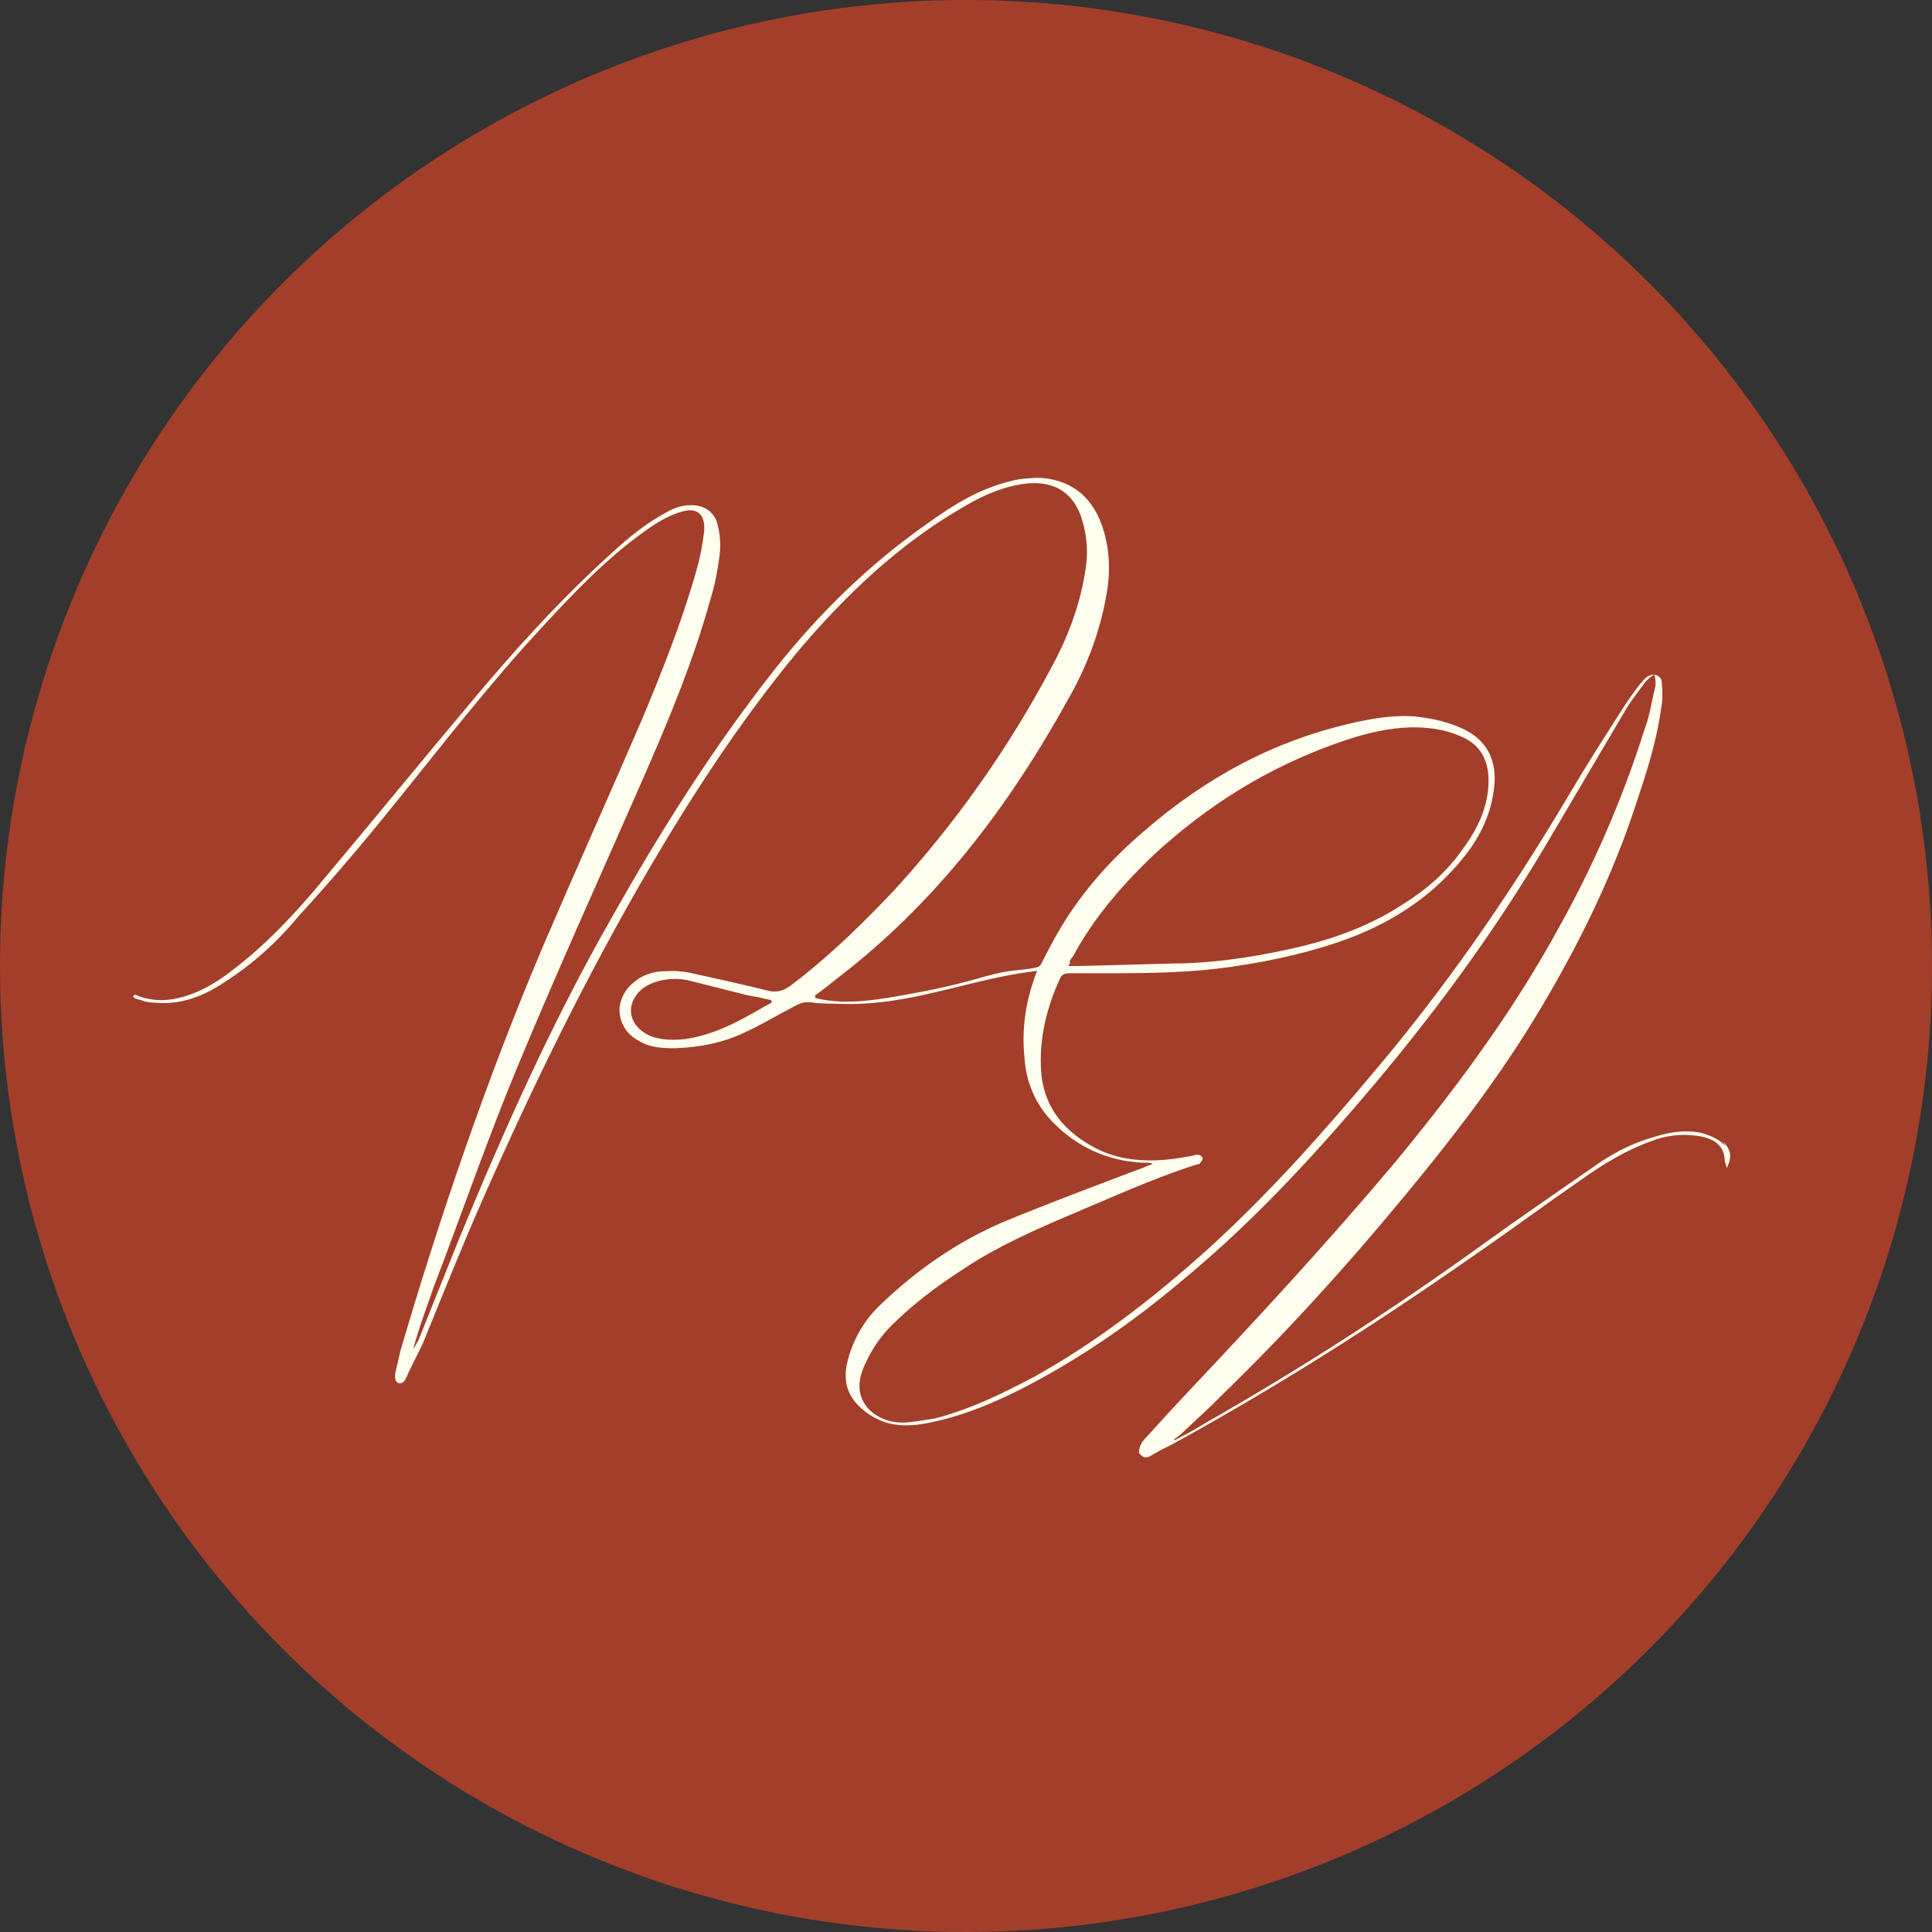 <svg viewBox="0 0 47.92 47.92" xmlns="http://www.w3.org/2000/svg" id="Calque_2">
  <rect x="0" y="0" width="47.92" height="47.92" fill="#333333" stroke="none"/>
  <defs>
    <style>
      .cls-1 {
        fill: #a33e2b;
      }

      .cls-2 {
        fill: ivory;
      }
    </style>
  </defs>
  <g data-sanitized-data-name="Calque_1" data-name="Calque_1" id="Calque_1-2">
    <circle r="23.96" cy="23.96" cx="23.96" class="cls-1"></circle>
    <g id="Calque_1-2">
      <g>
        <path d="M41.07,16.8h0s0,0,0,0h-.02,0Z" class="cls-2"></path>
        <path d="M42.8,28.42c-.19-.19-.42-.27-.64-.33h0c-.37-.06-.72-.02-1.1.1-.5.14-.94.35-1.36.63-.13.09-.26.18-.39.27-.85.59-1.65,1.14-2.47,1.73-2.31,1.67-4.58,3.13-6.95,4.48-.17.11-.35.21-.54.31-.07.04-.14.07-.21.11l-.02-.02s.04-.03.06-.04c.02-.02.05-.04.08-.06h0c.11-.1.21-.2.32-.3.22-.21.46-.42.67-.64,1.52-1.47,3.03-3.11,4.6-5.01.94-1.14,2.15-2.65,3.19-4.35,1.14-1.87,1.97-3.62,2.54-5.36.26-.78.51-1.55.62-2.36.04-.18.04-.41.02-.63,0-.09-.04-.16-.11-.19-.07-.04-.17-.03-.26.03-.04.03-.08.07-.11.11-.01.01-.02.03-.04.04h0c-.14.18-.28.37-.41.57h0c-.46.72-.93,1.45-1.37,2.2-1.55,2.61-3.14,4.87-4.87,6.91-1.1,1.31-2.43,2.84-4,4.28-1.52,1.38-2.96,2.45-4.4,3.25-.7.37-1.53.79-2.45,1.03-.24.04-.49.08-.7.1-.42.04-.84-.14-1.04-.44-.13-.19-.24-.52,0-1.01.16-.36.38-.68.64-.94.51-.51,1.1-.97,1.85-1.45.82-.54,1.73-.94,2.6-1.31.18-.07.36-.16.54-.23.84-.36,1.72-.74,2.6-1.02.02,0,.07,0,.08-.04.04-.04.06-.09.06-.11,0-.04-.08-.09-.11-.09-.04,0-.09,0-.11.02-.22.04-.44.08-.65.1-.72.07-1.32-.03-1.82-.3-.76-.41-1.19-.97-1.3-1.72-.09-.8.06-1.62.46-2.49.06-.09.12-.11.22-.11h.99c1.13,0,2.07-.02,3.03-.16,1.11-.16,2.08-.39,2.98-.73.95-.37,1.71-.86,2.33-1.48.72-.72,1.09-1.38,1.2-2.16.11-.74-.17-1.27-.8-1.55-.34-.15-.7-.24-1.16-.29-.56-.04-1.11.06-1.62.18-1.85.43-3.52,1.3-5.1,2.67-.96.82-1.68,1.69-2.21,2.65-.1.18-.21.39-.31.59-.04.09-.07.12-.16.14-.28.06-.57.06-.85.12s-.56.14-.84.22c-.34.09-.69.17-1.04.24-.11.02-.21.04-.32.06-.77.14-1.62.31-2.39.12-.04,0-.04-.06-.02-.08.21-.15.38-.29.57-.44,2.41-1.85,4.22-4.23,5.69-6.89.46-.8.79-1.67.95-2.58.11-.59.09-1.19-.12-1.77-.26-.71-.79-1.12-1.57-1.15h0c-.22.01-.46.02-.67.08-.79.19-1.43.59-2.07,1.05-1.46,1.02-2.71,2.25-3.8,3.63-1.52,1.93-2.82,3.99-4.02,6.12-1.47,2.57-2.67,5.25-3.8,7.99-.32.8-.65,1.62-.97,2.42h0c-.03.06-.04.12-.08.17h0s-.05.1-.09.15c.14-.53.33-1.02.5-1.52.71-1.85,1.35-3.72,2.11-5.54,1-2.41,2.08-4.78,3.13-7.18.61-1.4,1.2-2.81,1.62-4.32.12-.37.19-.76.24-1.14.03-.25.01-.51-.05-.74-.07-.32-.34-.5-.67-.49-.2,0-.39.06-.57.16-.51.27-.97.64-1.39,1.03-1.24,1.12-2.36,2.35-3.44,3.64-1.22,1.45-2.41,2.91-3.62,4.35-.69.84-1.43,1.65-2.3,2.32-.32.25-.65.47-1.04.62-.46.17-.92.23-1.4.03-.05-.02-.09.04-.04.07.04.03.09.04.14.05h.01c.12.05.23.07.36.07.65.06,1.21-.16,1.73-.51.69-.44,1.31-1,1.83-1.63.78-.85,1.53-1.73,2.25-2.62,1.25-1.54,2.46-3.12,3.81-4.57.74-.8,1.48-1.58,2.36-2.24.3-.22.62-.45.97-.57.56-.22.72.09.67.49-.04.32-.1.64-.19.94-.36,1.27-.84,2.47-1.34,3.67-.82,1.9-1.66,3.77-2.47,5.66-1.38,3.26-2.53,6.62-3.53,10.02h0c-.04.18-.09.39-.13.57h0c0,.09-.01.17.07.22h0c.11.04.17-.05.2-.12.13-.29.27-.55.41-.84.48-1.18.96-2.38,1.47-3.54,1.25-2.84,2.61-5.62,4.17-8.29,1.1-1.87,2.27-3.66,3.65-5.33,1.2-1.42,2.53-2.69,4.15-3.62.49-.29,1-.51,1.57-.57.7-.06,1.17.26,1.36.94.13.44.14.89.05,1.34-.14.82-.44,1.59-.84,2.32-1.07,2-2.36,3.83-3.89,5.5-.7.74-1.43,1.46-2.23,2.1-.11.09-.23.18-.35.27-.16.11-.31.16-.51.12h0c-.6-.15-1.19-.28-1.78-.41-.13-.03-.26-.06-.38-.07-.14-.02-.27-.02-.41-.01-.06,0-.12,0-.17.01-.04,0-.08.01-.12.02-.18.04-.36.12-.49.24-.16.12-.26.27-.32.44-.06.17-.06.35,0,.52.07.21.22.39.46.51.27.16.58.17.87.17.62-.02,1.22-.14,1.77-.41.41-.19.82-.44,1.23-.65.08-.04.15-.07.23-.08h.14c.24.04.51.03.75.04s.51,0,.76-.02c1.25-.1,2.45-.54,3.68-.74.14-.02.28-.04.42-.06l-.07.2c-.22.63-.31,1.28-.24,1.95.04.62.27,1.15.69,1.59.62.64,1.38.98,2.26,1.02h.06c.06,0,.11-.01.17.03-.02.01-.05.02-.08.03-.04.01-.08.03-.12.05-.16.06-.32.12-.48.18-1,.38-2.04.77-3.05,1.19-1.09.47-2.11,1.16-3.04,2.06-.36.34-.63.79-.77,1.28-.19.62-.02,1.07.52,1.43.38.25.8.32,1.37.22.98-.18,1.85-.58,2.49-.91,1.35-.7,2.65-1.59,3.88-2.63,1.42-1.17,2.81-2.57,4.4-4.43,1.85-2.15,3.37-4.25,4.65-6.41l2-3.39c.1-.16.21-.3.32-.45.05-.06.09-.12.14-.19.06-.06.12-.11.2-.16,0,0,.01,0,.02.01.02.09.03.2.02.27-.02.09-.04.17-.06.26-.06.28-.11.55-.21.81-.53,1.68-1.25,3.36-2.16,4.98-.99,1.8-2.23,3.58-4.02,5.75-1.69,2.01-3.47,3.93-4.98,5.53-.37.39-.72.77-1.09,1.18l-.1.11c-.09.09-.19.21-.19.39h0s0,.01,0,.01c.06.07.11.11.17.11.04,0,.09-.02.15-.06.14-.08.28-.16.42-.22,2.29-1.25,4.61-2.69,6.89-4.26.73-.5,1.47-1.02,2.18-1.53.36-.26.73-.52,1.09-.77.68-.49,1.24-.8,1.79-1,.38-.15.76-.19,1.14-.14.46.06.69.26.7.62,0,.02,0,.03.01.05,0,.01.02.03.02.06l.02.07.03-.07c.12-.27.02-.42-.11-.58h0ZM26.52,23.87c.03-.06.05-.11.09-.14h0c.46-.86,1.1-1.66,2.01-2.53,1.37-1.26,2.84-2.16,4.52-2.76.72-.26,1.32-.39,1.89-.4.54,0,.95.09,1.32.28.36.19.55.51.57.97.02.59-.19,1.17-.66,1.8-.37.52-.84.95-1.48,1.35-.77.5-1.65.85-2.79,1.1-1.09.24-2.06.36-2.98.36-.36.01-.72.02-1.08.03-.38.01-.75.02-1.14.03h-.29s.04-.07.05-.09h0ZM19.1,24.89c-.17.09-.35.2-.52.29-.65.37-1.55.75-2.31.56-.31-.07-.61-.33-.62-.65-.01-.2.09-.39.24-.53.31-.27.82-.33,1.2-.24.44.11.87.22,1.31.33.11.03.22.05.32.07.08.01.16.03.24.05.04.01.09.02.14.03.02,0,.04.02.04.04h0s0,.04-.02.04ZM41.08,16.81h0s.01,0,.02,0h-.01Z" class="cls-2"></path>
      </g>
    </g>
  </g>
</svg>